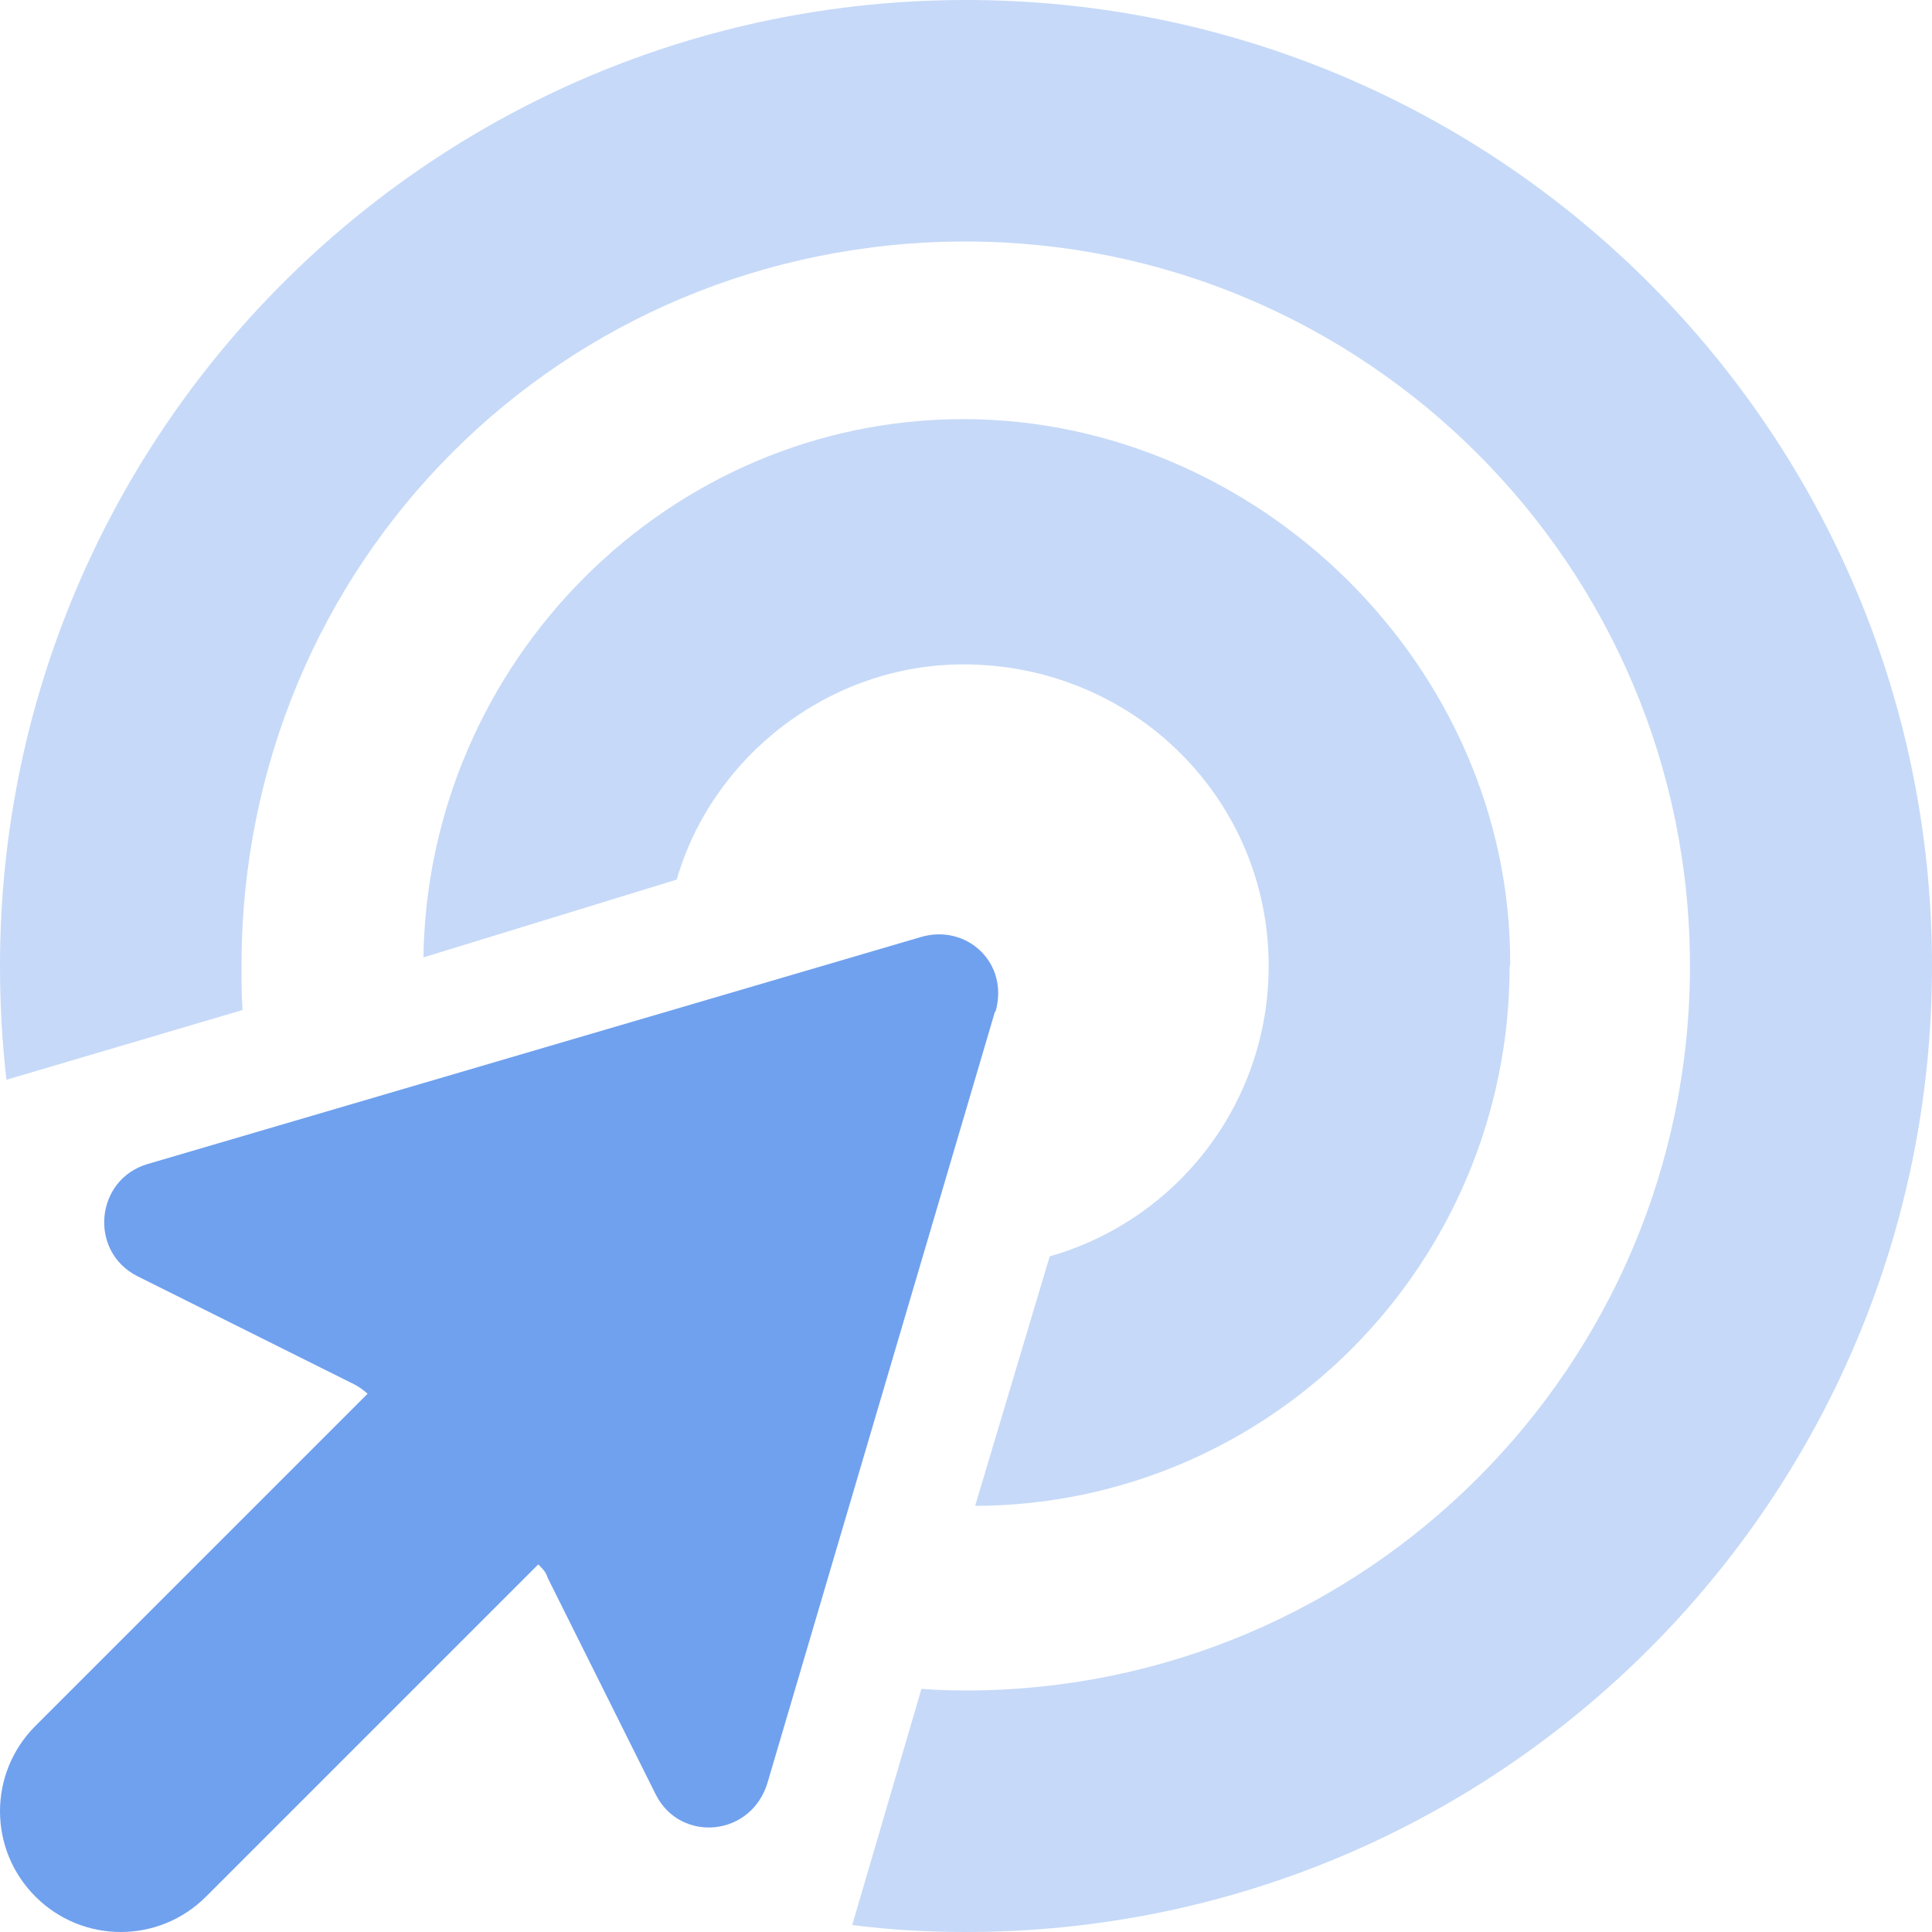 <svg width="36" height="36" viewBox="0 0 36 36" fill="none" xmlns="http://www.w3.org/2000/svg">
<g clip-path="url(#clip0_4043_3401)">
<path d="M18.54 18.85L14.31 33.19C14.02 34.23 12.68 34.35 12.22 33.44L10.21 29.41C10.16 29.26 10.1 29.23 10.03 29.15L3.84 35.34C2.96 36.22 1.54 36.22 0.66 35.34C-0.22 34.46 -0.22 33.04 0.66 32.16L6.85 25.97C6.77 25.9 6.69 25.84 6.59 25.79L2.56 23.78C1.65 23.32 1.77 21.98 2.75 21.69L17.16 17.46C18.01 17.21 18.81 17.94 18.55 18.85H18.54Z" fill="#70A1EE"/>
<g opacity="0.4">
<path d="M28.13 18C28.13 23.54 23.69 28.04 18.17 28.06L19.56 23.41C21.92 22.74 23.64 20.57 23.64 18C23.64 14.89 21.12 12.38 17.95 12.38C15.45 12.38 13.27 14.1 12.61 16.39L7.89 17.84C7.97 12.32 12.47 7.81 17.95 7.81C23.43 7.81 28.14 12.41 28.14 17.93V17.99L28.13 18ZM18 4.5C10.48 4.5 4.5 10.48 4.5 18C4.5 18.27 4.5 18.55 4.52 18.82L0.12 20.12C0.04 19.42 0 18.72 0 18C0 8.06 8.06 0 18 0C27.94 0 36 8.06 36 18C36 27.94 27.94 36 18 36C17.28 36 16.58 35.96 15.88 35.87L17.17 31.47C17.44 31.49 17.72 31.5 17.99 31.5C25.44 31.5 31.49 25.45 31.49 18C31.49 10.55 25.44 4.5 17.99 4.5H18Z" fill="#70A1EE"/>
</g>
</g>
<defs>
<clipPath id="clip0_4043_3401">
<rect width="36" height="36" fill="white"/>
</clipPath>
</defs>
</svg>
